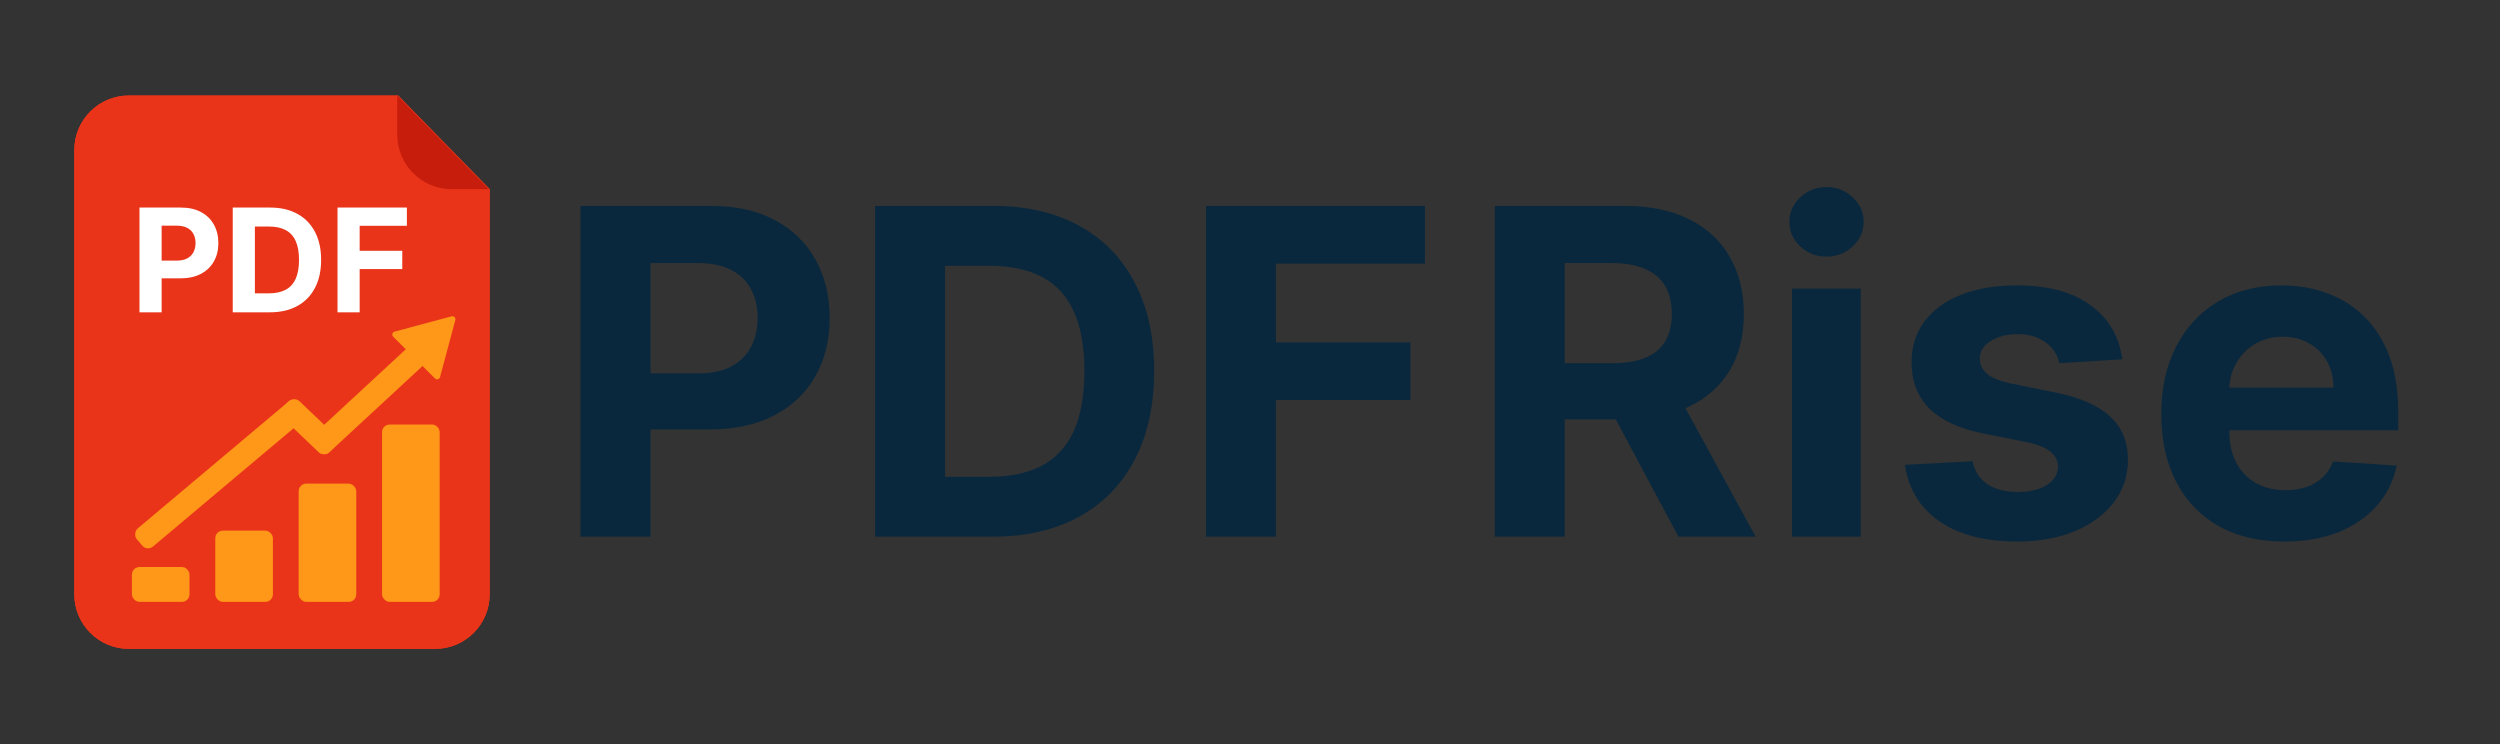 <svg width="1649" height="491" viewBox="0 0 1649 491" fill="none" xmlns="http://www.w3.org/2000/svg">
<rect x="0" y="0" width="1649" height="491" fill="#333333" stroke="none"/>
<path d="M323 124.787V392C323 411.882 306.882 428 287 428H85C65.118 428 49 411.882 49 392V99C49 79.118 65.118 63 85 63H262.585L323 124.787Z" fill="#EA3419"/>
<path d="M298 124.787C278.118 124.787 262 108.669 262 88.787L262 63L322.414 124.787L298 124.787Z" fill="#C71D0D"/>
<path d="M92.005 206V136.909H119.263C124.504 136.909 128.968 137.91 132.657 139.912C136.345 141.891 139.156 144.646 141.091 148.177C143.047 151.685 144.026 155.734 144.026 160.322C144.026 164.91 143.036 168.958 141.057 172.467C139.078 175.975 136.21 178.708 132.454 180.664C128.721 182.621 124.2 183.599 118.892 183.599H101.518V171.893H116.531C119.342 171.893 121.659 171.41 123.48 170.442C125.325 169.453 126.697 168.092 127.596 166.36C128.518 164.606 128.979 162.593 128.979 160.322C128.979 158.028 128.518 156.026 127.596 154.317C126.697 152.585 125.325 151.247 123.48 150.302C121.636 149.335 119.297 148.852 116.463 148.852H106.613V206H92.005ZM178.006 206H153.514V136.909H178.208C185.158 136.909 191.14 138.292 196.156 141.059C201.171 143.802 205.028 147.75 207.727 152.9C210.449 158.05 211.809 164.213 211.809 171.387C211.809 178.584 210.449 184.769 207.727 189.942C205.028 195.115 201.149 199.084 196.088 201.85C191.05 204.617 185.023 206 178.006 206ZM168.121 193.484H177.399C181.717 193.484 185.349 192.719 188.295 191.19C191.264 189.638 193.491 187.243 194.975 184.004C196.482 180.743 197.235 176.537 197.235 171.387C197.235 166.282 196.482 162.11 194.975 158.871C193.491 155.632 191.275 153.248 188.329 151.719C185.383 150.19 181.751 149.425 177.432 149.425H168.121V193.484ZM222.63 206V136.909H268.376V148.953H237.238V165.416H265.339V177.46H237.238V206H222.63Z" fill="white"/>
<rect x="252" y="280" width="38" height="117" rx="5" fill="#FF9718"/>
<rect x="197" y="319" width="38" height="78" rx="5" fill="#FF9718"/>
<rect x="142" y="350" width="38" height="47" rx="5" fill="#FF9718"/>
<rect x="87" y="374" width="38" height="23" rx="5" fill="#FF9718"/>
<rect x="193.736" y="262" width="15.619" height="139.476" rx="5" transform="rotate(49.931 193.736 262)" fill="#FF9718"/>
<rect x="224.635" y="290.486" width="15.619" height="42.537" rx="5" transform="rotate(133.659 224.635 290.486)" fill="#FF9718"/>
<rect x="271.312" y="227" width="15.619" height="93.059" rx="5" transform="rotate(47.228 271.312 227)" fill="#FF9718"/>
<path d="M297.886 208.641C299.374 208.242 300.734 209.603 300.336 211.09L290.246 248.748C289.847 250.235 287.988 250.733 286.9 249.644L259.333 222.077C258.244 220.988 258.742 219.13 260.229 218.731L297.886 208.641Z" fill="#FF9718"/>
<path d="M323 124.787V392C323 411.882 306.882 428 287 428H85C65.118 428 49 411.882 49 392V99C49 79.118 65.118 63 85 63H262.585L323 124.787Z" fill="#EA3419"/>
<path d="M298 124.787C278.118 124.787 262 108.669 262 88.787L262 63L322.414 124.787L298 124.787Z" fill="#C71D0D"/>
<path d="M92.005 206V136.909H119.263C124.504 136.909 128.968 137.91 132.657 139.912C136.345 141.891 139.156 144.646 141.091 148.177C143.047 151.685 144.026 155.734 144.026 160.322C144.026 164.91 143.036 168.958 141.057 172.467C139.078 175.975 136.21 178.708 132.454 180.664C128.721 182.621 124.2 183.599 118.892 183.599H101.518V171.893H116.531C119.342 171.893 121.659 171.41 123.48 170.442C125.325 169.453 126.697 168.092 127.596 166.36C128.518 164.606 128.979 162.593 128.979 160.322C128.979 158.028 128.518 156.026 127.596 154.317C126.697 152.585 125.325 151.247 123.48 150.302C121.636 149.335 119.297 148.852 116.463 148.852H106.613V206H92.005ZM178.006 206H153.514V136.909H178.208C185.158 136.909 191.14 138.292 196.156 141.059C201.171 143.802 205.028 147.75 207.727 152.9C210.449 158.05 211.809 164.213 211.809 171.387C211.809 178.584 210.449 184.769 207.727 189.942C205.028 195.115 201.149 199.084 196.088 201.85C191.05 204.617 185.023 206 178.006 206ZM168.121 193.484H177.399C181.717 193.484 185.349 192.719 188.295 191.19C191.264 189.638 193.491 187.243 194.975 184.004C196.482 180.743 197.235 176.537 197.235 171.387C197.235 166.282 196.482 162.11 194.975 158.871C193.491 155.632 191.275 153.248 188.329 151.719C185.383 150.19 181.751 149.425 177.432 149.425H168.121V193.484ZM222.63 206V136.909H268.376V148.953H237.238V165.416H265.339V177.46H237.238V206H222.63Z" fill="white"/>
<rect x="252" y="280" width="38" height="117" rx="5" fill="#FF9718"/>
<rect x="197" y="319" width="38" height="78" rx="5" fill="#FF9718"/>
<rect x="142" y="350" width="38" height="47" rx="5" fill="#FF9718"/>
<rect x="87" y="374" width="38" height="23" rx="5" fill="#FF9718"/>
<rect x="193.736" y="262" width="15.619" height="139.476" rx="5" transform="rotate(49.931 193.736 262)" fill="#FF9718"/>
<rect x="224.635" y="290.486" width="15.619" height="42.537" rx="5" transform="rotate(133.659 224.635 290.486)" fill="#FF9718"/>
<rect x="271.312" y="227" width="15.619" height="93.059" rx="5" transform="rotate(47.228 271.312 227)" fill="#FF9718"/>
<path d="M297.886 208.641C299.374 208.242 300.734 209.603 300.336 211.09L290.246 248.748C289.847 250.235 287.988 250.733 286.9 249.644L259.333 222.077C258.244 220.988 258.742 219.13 260.229 218.731L297.886 208.641Z" fill="#FF9718"/>
<path d="M382.963 354V135.818H469.043C485.591 135.818 499.689 138.979 511.337 145.3C522.984 151.55 531.862 160.25 537.97 171.401C544.149 182.48 547.239 195.264 547.239 209.753C547.239 224.241 544.114 237.026 537.864 248.105C531.614 259.185 522.558 267.814 510.697 273.993C498.908 280.172 484.632 283.261 467.871 283.261H413.006V246.294H460.413C469.291 246.294 476.607 244.767 482.359 241.713C488.183 238.588 492.516 234.291 495.357 228.822C498.268 223.283 499.724 216.926 499.724 209.753C499.724 202.509 498.268 196.187 495.357 190.79C492.516 185.321 488.183 181.095 482.359 178.112C476.536 175.058 469.149 173.531 460.2 173.531H429.092V354H382.963ZM654.545 354H577.201V135.818H655.184C677.13 135.818 696.022 140.186 711.86 148.922C727.699 157.587 739.879 170.051 748.402 186.315C756.995 202.58 761.292 222.04 761.292 244.696C761.292 267.423 756.995 286.955 748.402 303.29C739.879 319.625 727.627 332.161 711.647 340.896C695.738 349.632 676.704 354 654.545 354ZM623.331 314.476H652.627C666.264 314.476 677.734 312.061 687.038 307.232C696.413 302.331 703.444 294.767 708.132 284.54C712.89 274.241 715.27 260.96 715.27 244.696C715.27 228.574 712.89 215.399 708.132 205.172C703.444 194.945 696.449 187.416 687.145 182.587C677.841 177.757 666.37 175.342 652.734 175.342H623.331V314.476ZM795.463 354V135.818H939.923V173.851H841.592V225.839H930.335V263.872H841.592V354H795.463Z" fill="#09283D"/>
<path d="M985.963 354V135.818H1072.04C1088.52 135.818 1102.58 138.766 1114.23 144.661C1125.95 150.484 1134.86 158.759 1140.97 169.483C1147.15 180.136 1150.24 192.672 1150.24 207.089C1150.24 221.578 1147.11 234.043 1140.86 244.483C1134.61 254.852 1125.56 262.807 1113.7 268.347C1101.91 273.886 1087.63 276.656 1070.87 276.656H1013.24V239.582H1063.41C1072.22 239.582 1079.54 238.375 1085.36 235.96C1091.18 233.545 1095.52 229.923 1098.36 225.094C1101.27 220.264 1102.72 214.263 1102.72 207.089C1102.72 199.845 1101.27 193.737 1098.36 188.766C1095.52 183.794 1091.15 180.03 1085.25 177.473C1079.43 174.845 1072.08 173.531 1063.2 173.531H1032.09V354H985.963ZM1103.79 254.71L1158.02 354H1107.09L1054.04 254.71H1103.79ZM1181.99 354V190.364H1227.37V354H1181.99ZM1204.78 169.27C1198.04 169.27 1192.25 167.033 1187.42 162.558C1182.66 158.013 1180.28 152.58 1180.28 146.259C1180.28 140.009 1182.66 134.646 1187.42 130.172C1192.25 125.626 1198.04 123.354 1204.78 123.354C1211.53 123.354 1217.28 125.626 1222.04 130.172C1226.87 134.646 1229.29 140.009 1229.29 146.259C1229.29 152.58 1226.87 158.013 1222.04 162.558C1217.28 167.033 1211.53 169.27 1204.78 169.27ZM1399.87 237.026L1358.33 239.582C1357.62 236.031 1356.09 232.835 1353.75 229.994C1351.4 227.082 1348.31 224.774 1344.48 223.07C1340.71 221.294 1336.2 220.406 1330.95 220.406C1323.92 220.406 1317.99 221.898 1313.16 224.881C1308.33 227.793 1305.91 231.699 1305.91 236.599C1305.91 240.506 1307.47 243.808 1310.6 246.507C1313.72 249.206 1319.09 251.372 1326.69 253.006L1356.3 258.972C1372.21 262.239 1384.07 267.494 1391.88 274.739C1399.7 281.983 1403.6 291.5 1403.6 303.29C1403.6 314.014 1400.44 323.425 1394.12 331.521C1387.87 339.618 1379.28 345.939 1368.34 350.484C1357.47 354.959 1344.94 357.196 1330.73 357.196C1309.07 357.196 1291.81 352.686 1278.96 343.666C1266.17 334.575 1258.68 322.217 1256.48 306.592L1301.12 304.249C1302.47 310.854 1305.73 315.896 1310.92 319.376C1316.1 322.786 1322.74 324.49 1330.84 324.49C1338.8 324.49 1345.19 322.963 1350.02 319.909C1354.92 316.784 1357.4 312.771 1357.47 307.871C1357.4 303.751 1355.66 300.378 1352.25 297.75C1348.84 295.051 1343.59 292.991 1336.49 291.571L1308.15 285.925C1292.17 282.729 1280.27 277.189 1272.46 269.305C1264.72 261.422 1260.85 251.372 1260.85 239.156C1260.85 228.645 1263.69 219.589 1269.37 211.99C1275.12 204.391 1283.18 198.531 1293.55 194.412C1303.99 190.293 1316.21 188.233 1330.2 188.233C1350.87 188.233 1367.13 192.601 1378.99 201.337C1390.93 210.072 1397.89 221.969 1399.87 237.026ZM1506.75 357.196C1489.92 357.196 1475.43 353.787 1463.29 346.969C1451.22 340.08 1441.91 330.349 1435.38 317.778C1428.84 305.136 1425.58 290.186 1425.58 272.928C1425.58 256.095 1428.84 241.322 1435.38 228.609C1441.91 215.896 1451.11 205.989 1462.97 198.886C1474.9 191.784 1488.89 188.233 1504.94 188.233C1515.74 188.233 1525.79 189.973 1535.09 193.453C1544.47 196.862 1552.64 202.011 1559.6 208.901C1566.63 215.79 1572.1 224.455 1576 234.895C1579.91 245.264 1581.86 257.409 1581.86 271.33V283.794H1443.69V255.669H1539.14C1539.14 249.135 1537.72 243.347 1534.88 238.304C1532.04 233.261 1528.1 229.32 1523.05 226.479C1518.08 223.567 1512.29 222.111 1505.69 222.111C1498.8 222.111 1492.69 223.709 1487.37 226.905C1482.11 230.03 1477.99 234.256 1475.01 239.582C1472.02 244.838 1470.5 250.697 1470.43 257.161V283.901C1470.43 291.997 1471.92 298.993 1474.9 304.888C1477.96 310.783 1482.25 315.328 1487.79 318.524C1493.33 321.72 1499.9 323.318 1507.5 323.318C1512.54 323.318 1517.16 322.608 1521.35 321.188C1525.54 319.767 1529.13 317.636 1532.11 314.795C1535.09 311.955 1537.37 308.474 1538.93 304.355L1580.9 307.125C1578.77 317.21 1574.4 326.017 1567.8 333.545C1561.26 341.003 1552.81 346.827 1542.44 351.017C1532.15 355.136 1520.25 357.196 1506.75 357.196Z" fill="#09283D"/>
</svg>
